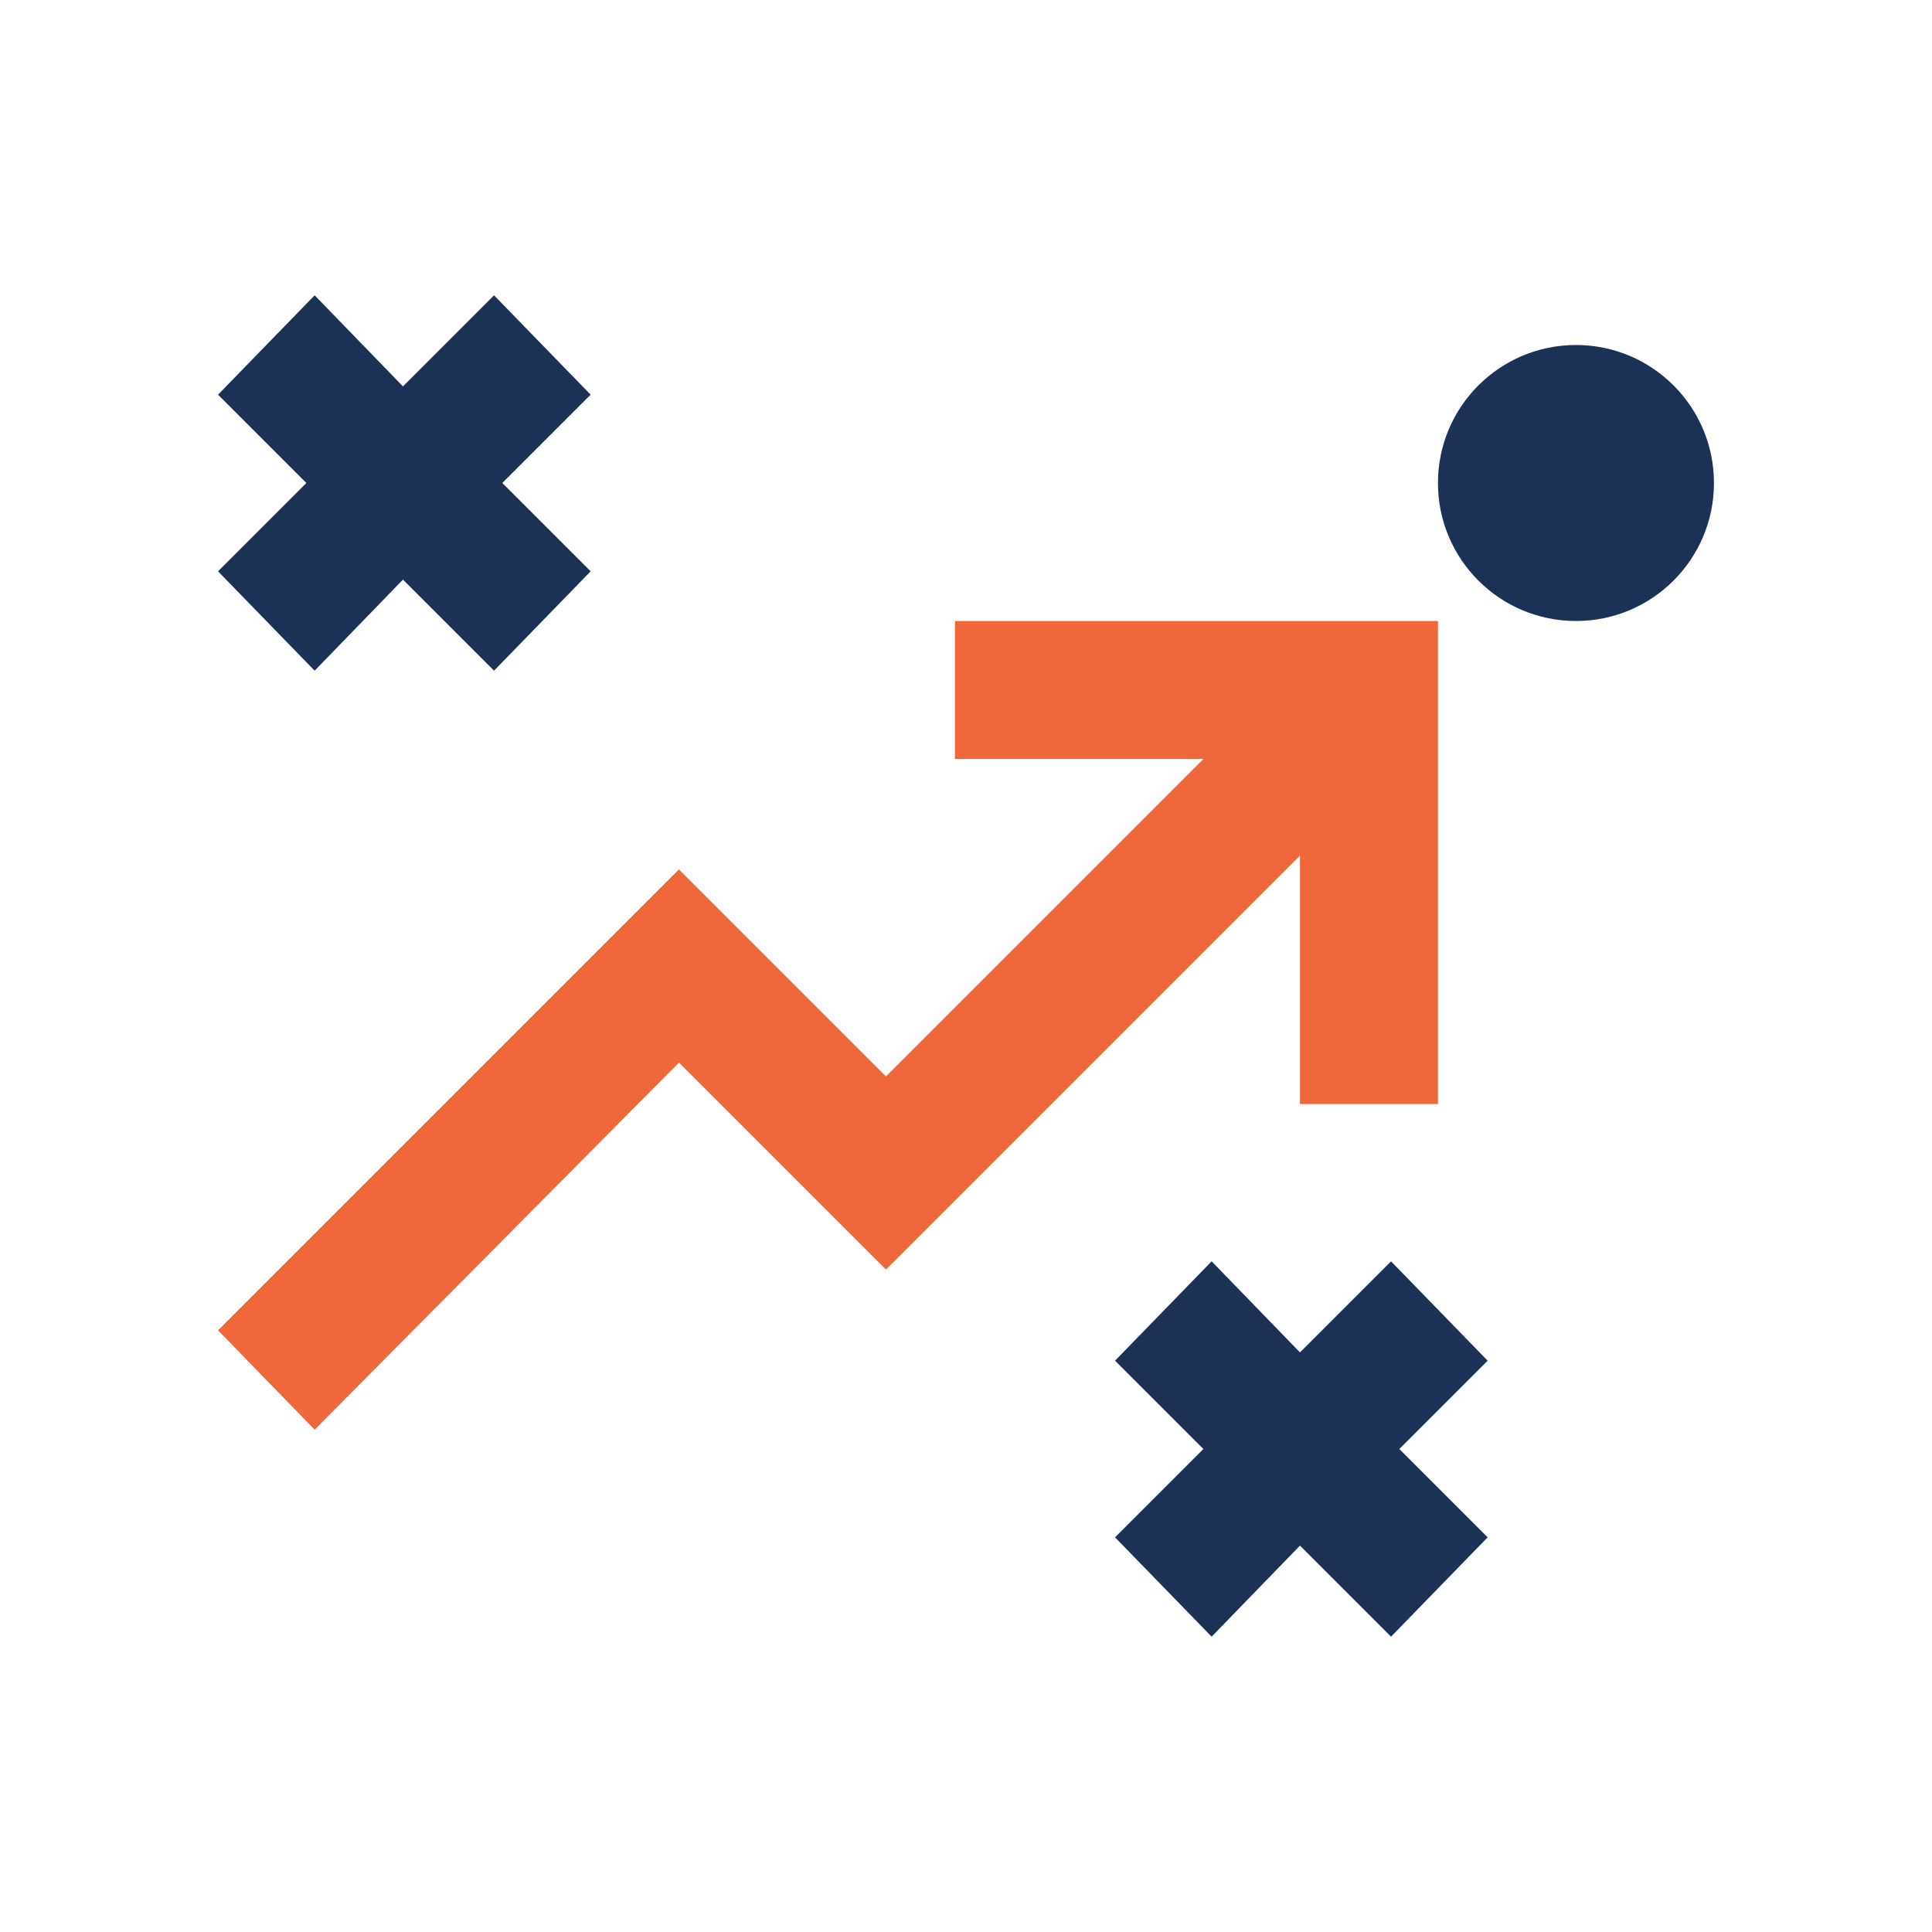 <?xml version="1.0" encoding="utf-8"?>
<!-- Generator: Adobe Illustrator 26.0.2, SVG Export Plug-In . SVG Version: 6.00 Build 0)  -->
<svg version="1.1" id="f15f16bb-63c8-4d22-9adf-774e9af4e7dd"
	 xmlns="http://www.w3.org/2000/svg" xmlns:xlink="http://www.w3.org/1999/xlink" x="0px" y="0px" viewBox="0 0 70 70"
	 style="enable-background:new 0 0 70 70;" xml:space="preserve">
<style type="text/css">
	.st0{fill:#EF683C;}
	.st1{fill:#1B3155;}
</style>
<polygon class="st0" points="34.6,27.5 43.6,27.5 32.1,39 24.6,31.5 7.9,48.2 11.4,51.8 24.6,38.5 32.1,46 47.1,31 47.1,40 52.1,40 
	52.1,22.5 34.6,22.5 "/>
<circle class="st1" cx="57.1" cy="17.5" r="5"/>
<polygon class="st1" points="11.4,24.3 14.6,21 17.9,24.3 21.4,20.7 18.2,17.5 21.4,14.3 17.9,10.7 14.6,14 11.4,10.7 7.9,14.3 
	11.1,17.5 7.9,20.7 "/>
<polygon class="st1" points="47.1,49 43.9,45.7 40.4,49.3 43.6,52.5 40.4,55.7 43.9,59.3 47.1,56 50.4,59.3 53.9,55.7 50.7,52.5 
	53.9,49.3 50.4,45.7 "/>
</svg>
